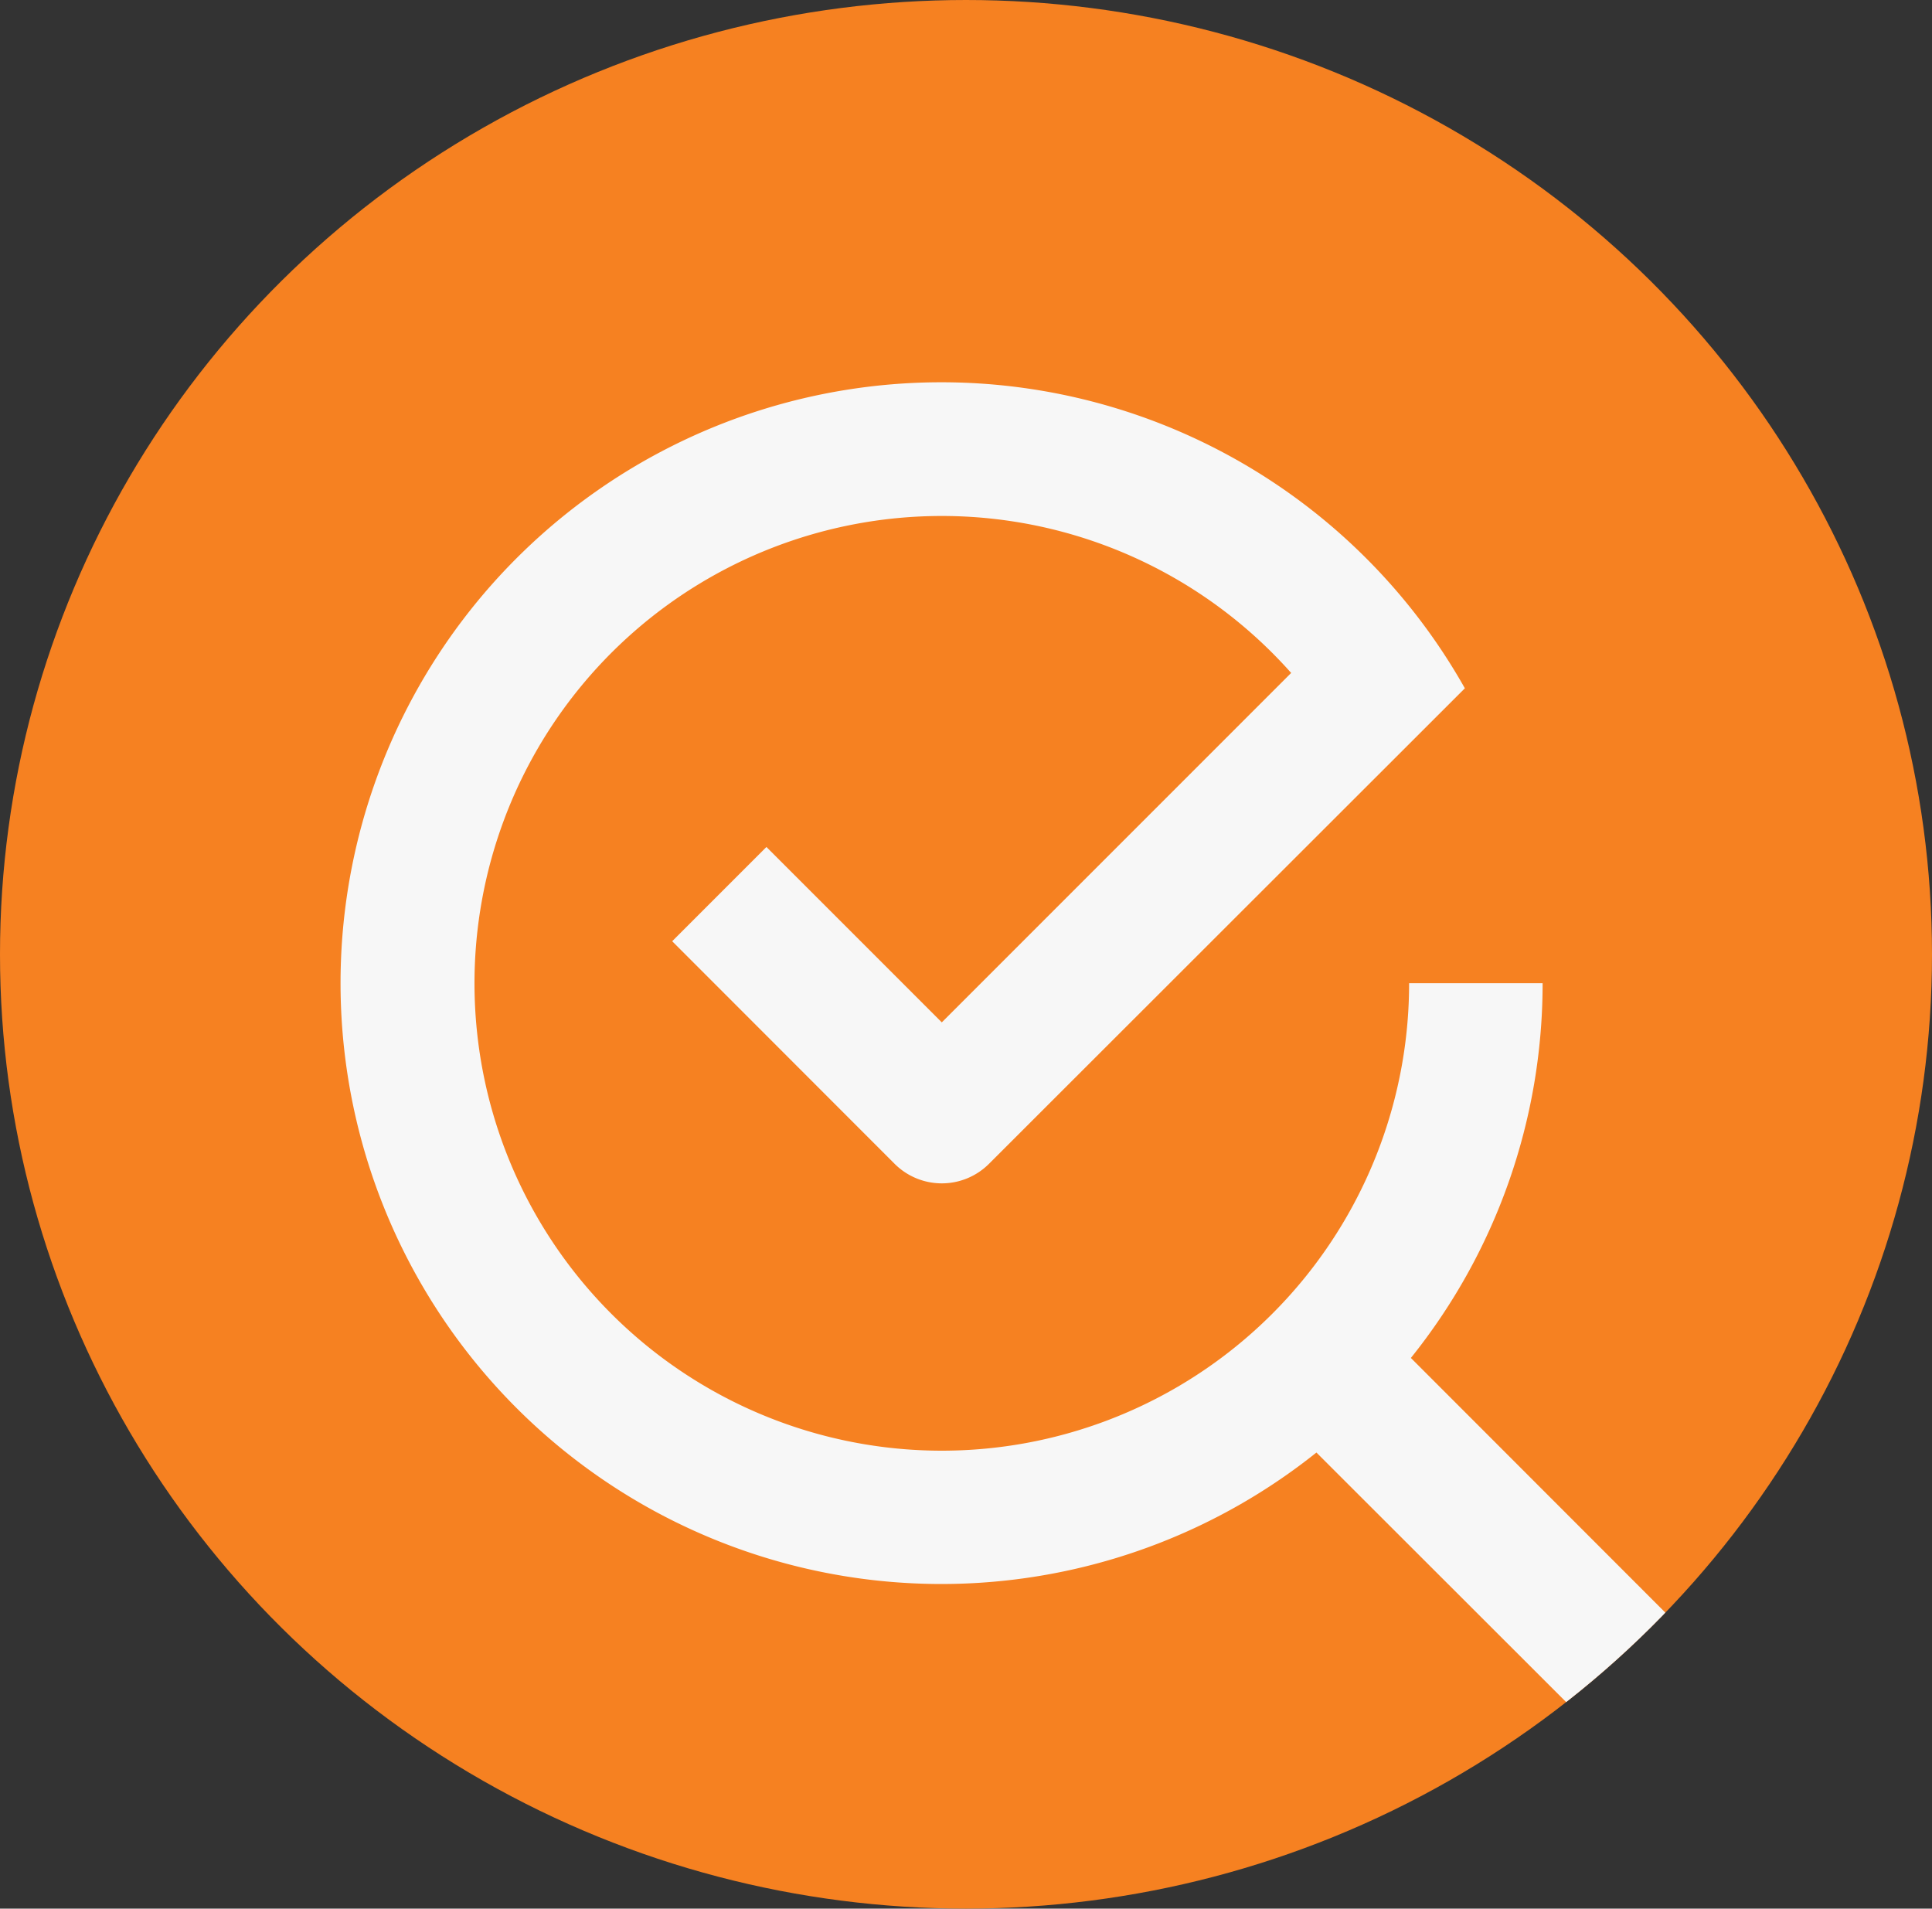 <svg xmlns="http://www.w3.org/2000/svg" xmlns:xlink="http://www.w3.org/1999/xlink" width="82" height="81" viewBox="0 0 82 81">
  <rect x="0" y="0" width="82" height="81" fill="#333333" stroke="none"/>
  <defs>
    <clipPath id="clip-path">
      <ellipse id="Ellipse_12" data-name="Ellipse 12" cx="41" cy="40.5" rx="41" ry="40.5" transform="translate(-0.246 -0.361)" fill="#f68121"/>
    </clipPath>
  </defs>
  <g id="quality_check_svg" transform="translate(-1522 -469)">
    <ellipse id="Ellipse_8" data-name="Ellipse 8" cx="41" cy="40.5" rx="41" ry="40.5" transform="translate(1522 469)" fill="#f68121"/>
    <g id="Mask_Group_13" data-name="Mask Group 13" transform="translate(1522.246 469.361)" clip-path="url(#clip-path)">
      <path id="noun_quality_check_3550741" data-name="noun_quality check_3550741" d="M69,43.5H63.334a19.834,19.834,0,1,1-5.006-13.166L43.5,45.163,36.057,37.72l-4,4L41.5,51.169a2.833,2.833,0,0,0,4,0L65.7,30.986A25.5,25.5,0,1,0,59.4,63.419L74.667,78.673l4-4L63.409,59.405A25.369,25.369,0,0,0,69,43.5Z" transform="translate(-3.773 -2.136)" fill="#f7f7f7"/>
    </g>
  </g>
</svg>
